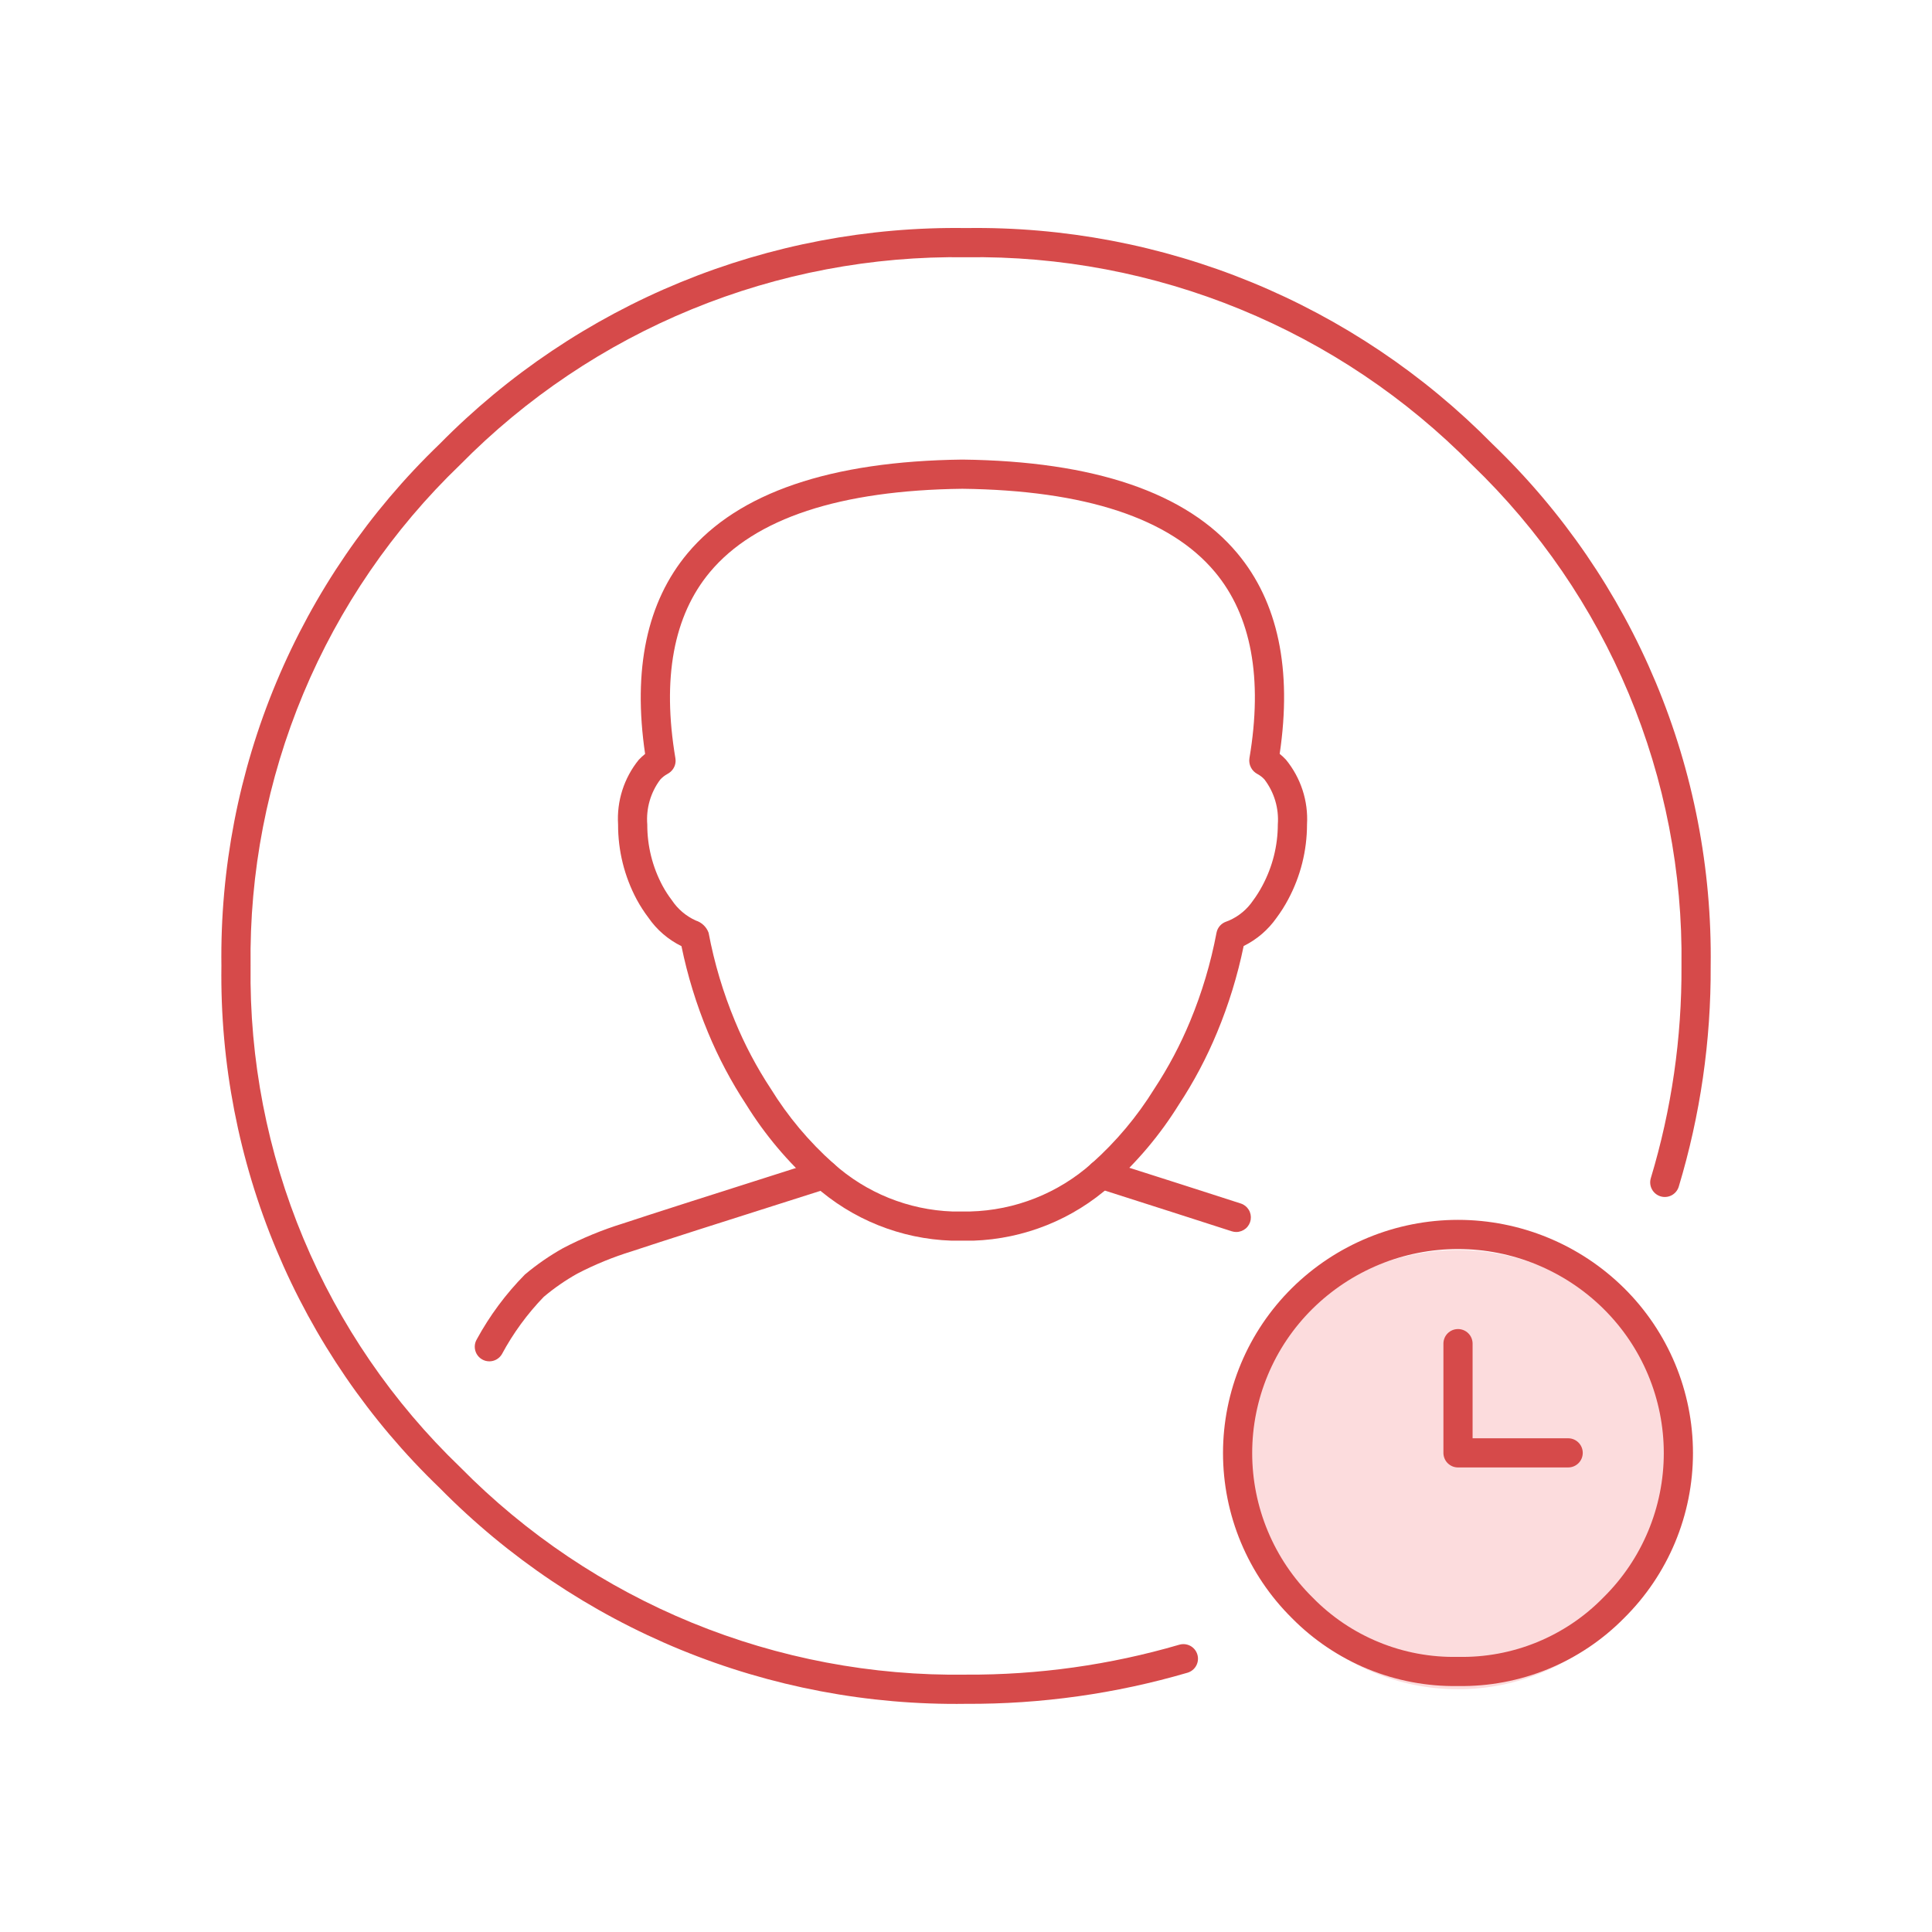 <svg xmlns="http://www.w3.org/2000/svg" width="108" height="108" viewBox="0 0 108 108" fill="none">
  <path d="M81.502 94.429C88.283 94.429 93.78 88.932 93.78 82.152C93.78 75.371 88.283 69.874 81.502 69.874C74.721 69.874 69.225 75.371 69.225 82.152C69.225 88.932 74.721 94.429 81.502 94.429Z" fill="#FCDCDD"/>
  <path d="M54.002 95.245C48.536 95.325 43.11 94.296 38.051 92.222C32.993 90.147 28.408 87.069 24.572 83.173C20.65 79.404 17.544 74.87 15.446 69.851C13.348 64.832 12.303 59.436 12.377 53.997C12.304 48.558 13.348 43.162 15.446 38.143C17.544 33.125 20.65 28.591 24.572 24.822C28.408 20.926 32.993 17.848 38.052 15.773C43.11 13.698 48.536 12.669 54.002 12.748C59.469 12.669 64.895 13.698 69.953 15.773C75.011 17.848 79.595 20.926 83.431 24.822C87.354 28.591 90.46 33.125 92.558 38.144C94.656 43.162 95.701 48.558 95.628 53.997C95.65 58.179 95.048 62.342 93.84 66.346C93.774 66.55 93.631 66.721 93.441 66.82C93.25 66.919 93.028 66.939 92.823 66.876C92.618 66.813 92.445 66.671 92.344 66.482C92.242 66.293 92.219 66.071 92.28 65.865C93.441 62.017 94.019 58.016 93.996 53.997C94.066 48.774 93.062 43.593 91.047 38.774C89.033 33.955 86.049 29.601 82.284 25.982C78.597 22.238 74.191 19.281 69.33 17.287C64.47 15.293 59.256 14.304 54.002 14.38C48.749 14.304 43.535 15.293 38.674 17.287C33.813 19.28 29.407 22.238 25.72 25.981C21.954 29.6 18.971 33.954 16.956 38.773C14.942 43.593 13.938 48.774 14.008 53.997C13.938 59.22 14.942 64.401 16.956 69.221C18.971 74.04 21.954 78.394 25.721 82.013C29.407 85.756 33.813 88.715 38.674 90.708C43.535 92.701 48.749 93.689 54.002 93.613C58.035 93.635 62.049 93.072 65.919 91.942C66.127 91.88 66.35 91.903 66.54 92.005C66.731 92.108 66.872 92.282 66.934 92.49C66.996 92.697 66.973 92.921 66.87 93.111C66.767 93.302 66.593 93.443 66.385 93.505C62.364 94.682 58.193 95.267 54.002 95.245Z" fill="#D64A4A"/>
  <path d="M81.509 94.251H81.496C79.772 94.278 78.063 93.955 76.468 93.302C74.873 92.648 73.427 91.679 72.217 90.452C70.998 89.245 70.029 87.809 69.368 86.226C68.707 84.642 68.367 82.944 68.367 81.228C68.367 79.513 68.708 77.814 69.369 76.231C70.03 74.648 70.999 73.212 72.219 72.005C74.691 69.561 78.028 68.191 81.503 68.191C84.98 68.191 88.316 69.562 90.788 72.007C92.007 73.213 92.976 74.65 93.637 76.232C94.298 77.816 94.638 79.514 94.638 81.23C94.638 82.945 94.297 84.643 93.636 86.227C92.975 87.809 92.007 89.246 90.787 90.452C89.578 91.679 88.132 92.648 86.537 93.301C84.943 93.955 83.232 94.277 81.509 94.251ZM81.503 92.62H81.509C83.02 92.652 84.522 92.373 85.92 91.8C87.318 91.228 88.584 90.374 89.638 89.292C90.706 88.237 91.553 86.982 92.131 85.597C92.709 84.214 93.007 82.728 93.007 81.228C93.007 79.729 92.709 78.243 92.131 76.859C91.553 75.475 90.706 74.22 89.638 73.165L89.638 73.164C87.471 71.023 84.548 69.822 81.503 69.822C78.457 69.822 75.535 71.023 73.368 73.164C72.301 74.218 71.453 75.474 70.875 76.858C70.296 78.242 69.998 79.727 69.998 81.228C69.998 82.728 70.296 84.213 70.874 85.597C71.452 86.982 72.299 88.237 73.366 89.292C74.421 90.374 75.687 91.228 77.086 91.801C78.485 92.374 79.986 92.653 81.497 92.62H81.503Z" fill="#D64A4A"/>
  <path d="M27.354 76.099C27.209 76.099 27.067 76.061 26.942 75.987C26.817 75.914 26.714 75.809 26.643 75.682C26.573 75.557 26.537 75.413 26.539 75.269C26.542 75.124 26.583 74.982 26.658 74.859C27.379 73.537 28.282 72.322 29.34 71.249C30.003 70.691 30.718 70.196 31.475 69.772C32.546 69.212 33.666 68.751 34.82 68.394C36.202 67.934 39.865 66.761 45.807 64.873C46.014 64.808 46.238 64.827 46.43 64.927C46.622 65.027 46.767 65.199 46.832 65.406C46.897 65.612 46.878 65.836 46.778 66.028C46.678 66.22 46.506 66.365 46.3 66.43C40.371 68.311 36.716 69.482 35.333 69.944C34.278 70.267 33.255 70.686 32.276 71.194C31.61 71.567 30.981 72.002 30.397 72.494C29.471 73.452 28.682 74.534 28.052 75.707C27.979 75.827 27.877 75.926 27.754 75.995C27.632 76.064 27.494 76.099 27.354 76.099ZM69.107 68.869C69.022 68.869 68.938 68.856 68.857 68.83C66.987 68.226 64.475 67.42 61.323 66.414C61.117 66.349 60.945 66.204 60.846 66.011C60.747 65.819 60.728 65.595 60.794 65.389C60.859 65.183 61.004 65.012 61.196 64.912C61.389 64.813 61.612 64.794 61.818 64.86C64.975 65.865 67.488 66.671 69.359 67.276C69.544 67.335 69.702 67.459 69.804 67.625C69.906 67.791 69.945 67.987 69.915 68.18C69.884 68.372 69.787 68.547 69.639 68.673C69.491 68.799 69.302 68.869 69.107 68.869Z" fill="#D64A4A"/>
  <path d="M53.822 69.354H53.193C50.355 69.259 47.641 68.169 45.525 66.275C44.042 64.958 42.758 63.432 41.713 61.746C40.875 60.471 40.159 59.119 39.576 57.709C38.929 56.153 38.433 54.54 38.094 52.89C37.351 52.526 36.714 51.977 36.245 51.295C36.002 50.975 35.785 50.638 35.594 50.285C34.904 48.993 34.545 47.551 34.551 46.086C34.47 44.782 34.881 43.495 35.702 42.479C35.815 42.359 35.935 42.247 36.062 42.143C35.365 37.42 36.162 33.65 38.432 30.933C41.265 27.542 46.436 25.779 53.797 25.691C61.175 25.779 66.341 27.542 69.172 30.933C71.442 33.65 72.235 37.418 71.535 42.141C71.658 42.24 71.774 42.348 71.882 42.463C72.716 43.48 73.138 44.773 73.063 46.086C73.062 47.549 72.701 48.989 72.01 50.278C71.82 50.637 71.602 50.98 71.36 51.306C70.89 51.978 70.257 52.52 69.521 52.883C69.181 54.536 68.684 56.154 68.036 57.713C67.451 59.126 66.734 60.48 65.893 61.756C64.853 63.431 63.578 64.947 62.106 66.258C59.984 68.161 57.259 69.257 54.409 69.354H53.822ZM53.797 27.323C46.953 27.406 42.198 28.973 39.685 31.98C37.651 34.414 37.002 37.916 37.756 42.392C37.778 42.528 37.766 42.666 37.721 42.796C37.675 42.925 37.598 43.042 37.496 43.134L37.481 43.147C37.428 43.194 37.369 43.235 37.306 43.267C37.155 43.349 37.019 43.457 36.904 43.585C36.368 44.303 36.112 45.193 36.183 46.087C36.179 47.281 36.471 48.459 37.034 49.513C37.186 49.794 37.359 50.062 37.553 50.316C37.884 50.816 38.35 51.212 38.897 51.459C39.06 51.51 39.209 51.599 39.333 51.717C39.457 51.835 39.552 51.98 39.611 52.141C39.93 53.834 40.424 55.49 41.086 57.081C41.63 58.4 42.299 59.665 43.084 60.857C44.044 62.413 45.225 63.821 46.59 65.037C48.423 66.683 50.776 67.634 53.239 67.723H54.218C56.741 67.662 59.16 66.704 61.041 65.022C62.395 63.812 63.569 62.413 64.525 60.868C65.311 59.673 65.982 58.407 66.529 57.086C67.19 55.493 67.684 53.836 68.004 52.141C68.031 52 68.095 51.868 68.189 51.759C68.284 51.65 68.406 51.568 68.542 51.521C68.56 51.512 68.687 51.465 68.705 51.458C69.252 51.218 69.719 50.828 70.052 50.332C70.245 50.071 70.418 49.796 70.569 49.509C71.133 48.456 71.43 47.281 71.431 46.087C71.497 45.185 71.231 44.289 70.682 43.57C70.57 43.449 70.439 43.347 70.293 43.269C70.136 43.188 70.008 43.059 69.928 42.902C69.847 42.745 69.817 42.566 69.843 42.391C70.599 37.916 69.951 34.413 67.919 31.979C65.408 28.973 60.656 27.406 53.797 27.323Z" fill="#D64A4A"/>
  <path d="M87.662 82.031H81.503C81.396 82.031 81.29 82.01 81.191 81.97C81.093 81.928 81.003 81.868 80.926 81.793C80.85 81.717 80.79 81.627 80.75 81.528C80.709 81.429 80.688 81.323 80.688 81.216V75.111C80.688 74.894 80.773 74.686 80.926 74.534C81.079 74.381 81.287 74.295 81.503 74.295C81.72 74.295 81.928 74.381 82.081 74.534C82.233 74.686 82.319 74.894 82.319 75.111V80.401H87.662C87.878 80.401 88.085 80.487 88.238 80.64C88.391 80.793 88.477 81 88.477 81.216C88.477 81.433 88.391 81.64 88.238 81.793C88.085 81.946 87.878 82.031 87.662 82.031Z" fill="#D64A4A"/>
</svg>